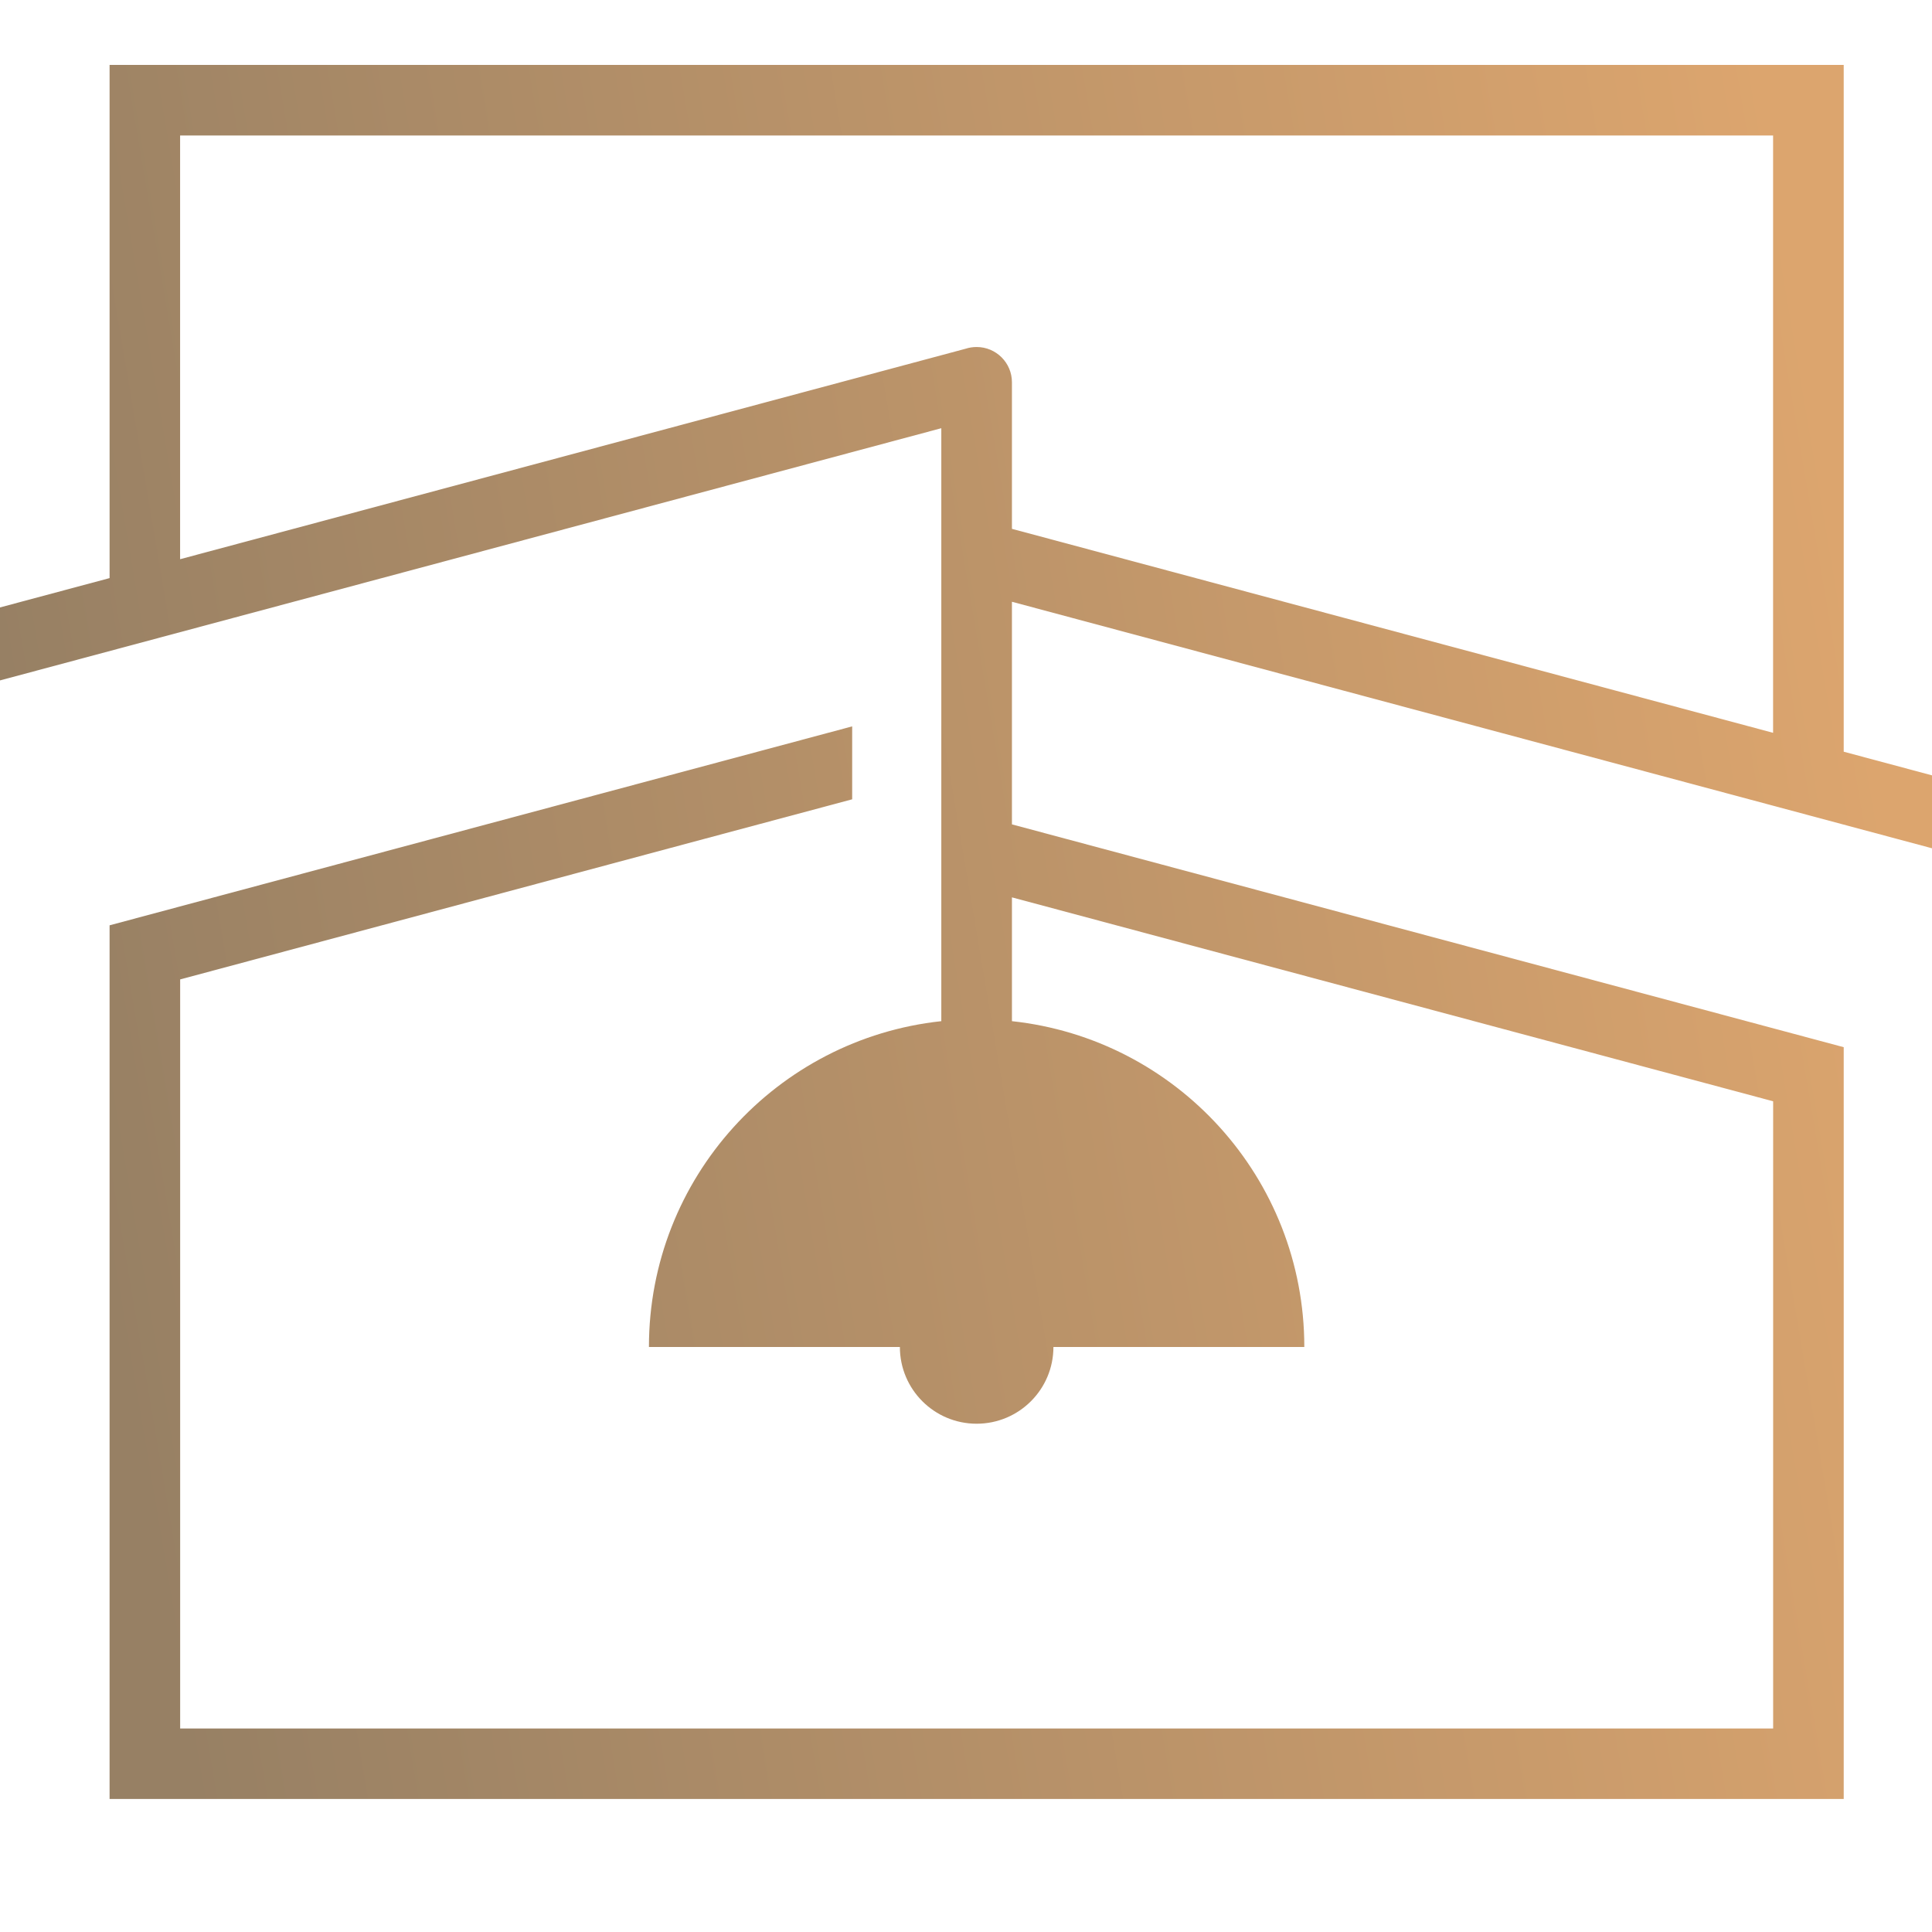 <?xml version="1.0" encoding="utf-8"?>
<!-- Generator: Adobe Illustrator 16.0.0, SVG Export Plug-In . SVG Version: 6.00 Build 0)  -->
<!DOCTYPE svg PUBLIC "-//W3C//DTD SVG 1.1//EN" "http://www.w3.org/Graphics/SVG/1.1/DTD/svg11.dtd">
<svg version="1.1" id="Calque_1" xmlns="http://www.w3.org/2000/svg" xmlns:xlink="http://www.w3.org/1999/xlink" x="0px" y="0px"
	 width="36px" height="36px" viewBox="0 0 36 36" enable-background="new 0 0 36 36" xml:space="preserve">
<g>
	<defs>
		<path id="SVGID_1_" d="M18.855,9.854l14.184,3.801V2.525H3.356v7.895l14.637-3.922c0.064-0.021,0.133-0.032,0.205-0.032
			c0.363,0,0.658,0.294,0.658,0.657V9.854z M2.042,10.772V1.21h32.313v12.797l2.759,0.739v1.359l-18.258-4.892v4.148l15.499,4.152
			v1.36v12.648H2.042V18.602v-1.36l13.837-3.707v1.359l-2.742,0.734l-9.78,2.622v13.958h29.683V20.521l-14.184-3.8v2.307
			c3.063,0.329,5.448,2.92,5.448,6.071h-4.675c0,0.79-0.641,1.43-1.431,1.43c-0.79,0-1.43-0.64-1.43-1.43h-4.676
			c0-3.151,2.385-5.742,5.448-6.071v-1.899v-6.481V7.979l-18.258,4.892v-1.36L2.042,10.772z"/>
	</defs>
	<clipPath id="SVGID_2_">
		<use xlink:href="#SVGID_1_"  overflow="visible"/>
	</clipPath>
	<linearGradient id="SVGID_3_" gradientUnits="userSpaceOnUse" x1="35.065" y1="14.516" x2="1.33" y2="20.218">
		<stop  offset="0" style="stop-color:#DCA56E"/>
		<stop  offset="1" style="stop-color:#978064"/>
	</linearGradient>
	<rect x="-0.718" y="1.21" clip-path="url(#SVGID_2_)" fill="url(#SVGID_3_)" width="37.831" height="32.313"/>
</g>
</svg>
